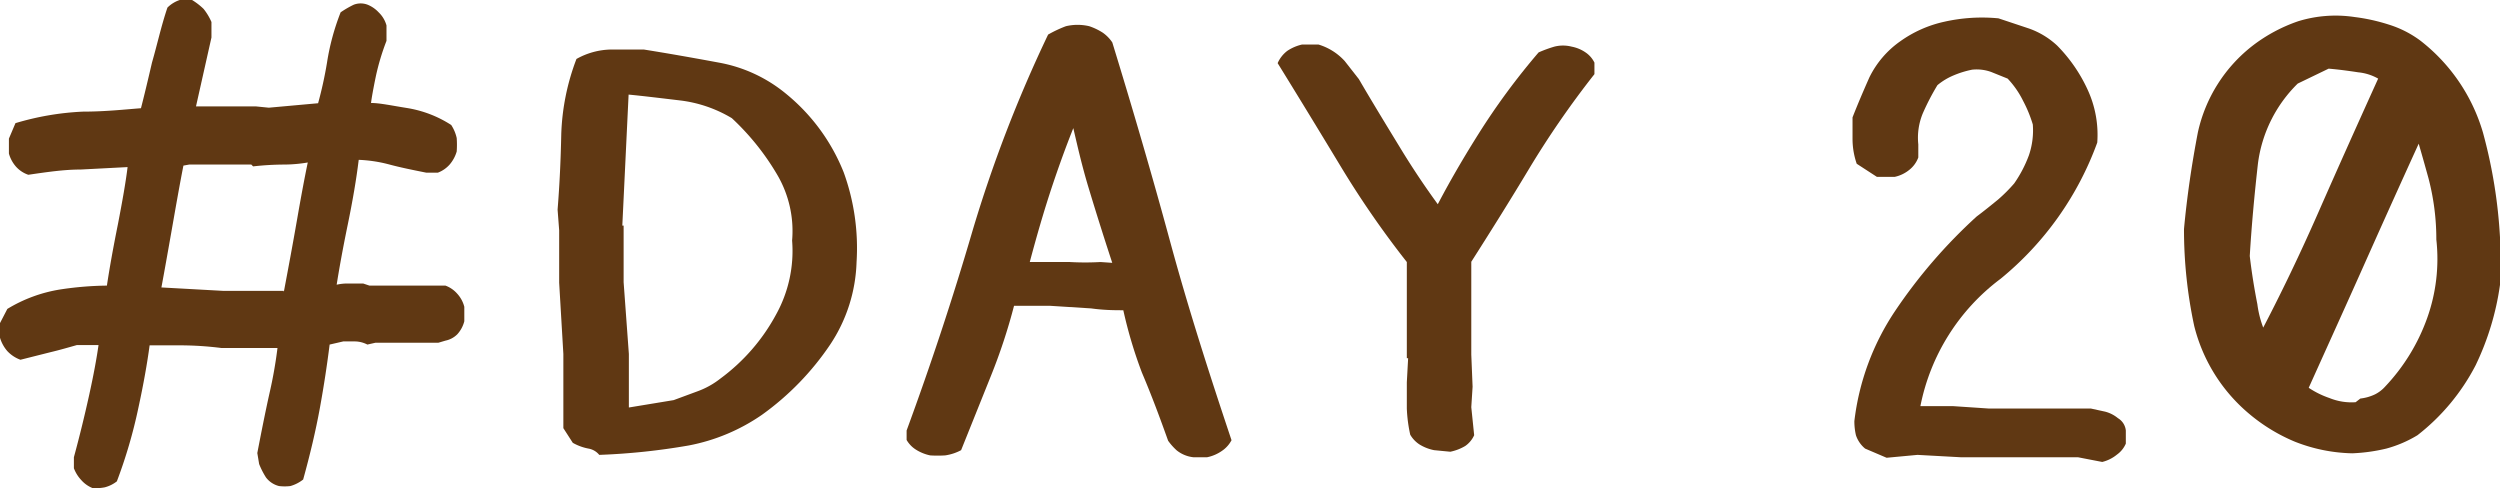 <svg xmlns="http://www.w3.org/2000/svg" viewBox="0 0 95.41 18.63"><defs><style>.cls-1{fill:#603813;}</style></defs><g id="レイヤー_2" data-name="レイヤー 2"><g id="レイヤー_1-2" data-name="レイヤー 1"><path class="cls-1" d="M3.54,18.63a1.14,1.14,0,0,1-.44-.31,1.35,1.35,0,0,1-.28-.45l0-.42c.22-.81.41-1.59.58-2.36s.29-1.42.36-1.92H2.93c-.32.09-.66.19-1,.27l-1.15.29a1.29,1.29,0,0,1-.5-.33A1.38,1.38,0,0,1,0,12.89v-.56l.28-.54a5.57,5.57,0,0,1,2-.74,12.55,12.55,0,0,1,1.8-.15q.15-1,.42-2.34c.17-.88.3-1.61.37-2.19H5l-1.92.1c-.65,0-1.31.1-2,.2a1.11,1.11,0,0,1-.47-.31,1.28,1.28,0,0,1-.27-.5V5.29L.59,4.7a10.57,10.57,0,0,1,2.58-.44c.83,0,1.57-.08,2.21-.13q.18-.7.42-1.74C6,1.7,6.15,1,6.39.29A1.2,1.2,0,0,1,6.86,0a2.05,2.05,0,0,1,.47,0,2.5,2.5,0,0,1,.44.34,2.19,2.19,0,0,1,.3.5v.59L7.48,4.06H9.76l.5.05,1.88-.17a15.2,15.2,0,0,0,.34-1.55A9,9,0,0,1,13,.47a3.76,3.76,0,0,1,.5-.29.74.74,0,0,1,.53,0,1.18,1.18,0,0,1,.42.29,1.1,1.1,0,0,1,.3.5v.59a8.91,8.91,0,0,0-.41,1.37q-.14.68-.18,1c.33,0,.79.1,1.36.19a4.4,4.4,0,0,1,1.7.65,1.49,1.49,0,0,1,.21.5,3.68,3.68,0,0,1,0,.51,1.34,1.34,0,0,1-.27.5,1.14,1.14,0,0,1-.45.31h-.44c-.5-.1-1-.2-1.44-.32a5.31,5.31,0,0,0-1.14-.17c-.09.74-.23,1.56-.42,2.48s-.33,1.7-.43,2.34h-.18a1.81,1.81,0,0,1,.58-.1h.62l.24.08,0,0H17a1.1,1.1,0,0,1,.45.31,1.16,1.16,0,0,1,.27.5v.55a1.16,1.16,0,0,1-.27.5A.89.89,0,0,1,17,13l-.27.08H14.33l-.31.07a1.06,1.06,0,0,0-.47-.12H13.1l-.52.12c-.09.72-.21,1.53-.37,2.41s-.38,1.8-.64,2.74a1.4,1.4,0,0,1-.49.25,1.85,1.85,0,0,1-.43,0,.89.89,0,0,1-.5-.33,3.06,3.06,0,0,1-.26-.51l-.07-.42c.15-.78.3-1.54.46-2.26a17,17,0,0,0,.31-1.75H8.44a12.55,12.55,0,0,0-1.53-.1c-.52,0-.92,0-1.2,0-.09.67-.23,1.47-.43,2.39a18.85,18.85,0,0,1-.82,2.8,1.25,1.25,0,0,1-.47.23A1.92,1.92,0,0,1,3.54,18.63Zm7.29-7.53v.05c.17-.9.34-1.81.5-2.73s.3-1.67.42-2.24h.11a5.49,5.49,0,0,1-1,.1,10.89,10.89,0,0,0-1.2.07l-.07-.07H7.22L7,6.32c-.14.71-.28,1.51-.44,2.42s-.29,1.64-.4,2.23l2.35.13h2.36Z"/><path class="cls-1" d="M22.87,17.36a.68.68,0,0,0-.41-.24,1.94,1.94,0,0,1-.6-.22l-.36-.56V13.51l-.16-2.72v-2L21.28,8c.08-1,.12-1.92.14-2.88A8.81,8.81,0,0,1,22,2.25a2.79,2.79,0,0,1,1.32-.36h1.25c.94.15,1.9.32,2.87.5A5.58,5.58,0,0,1,30,3.58a7.39,7.39,0,0,1,2.2,3A8.48,8.48,0,0,1,32.69,10a6,6,0,0,1-1,3.14,10.52,10.52,0,0,1-2.61,2.69A7.31,7.31,0,0,1,26.29,17,25.14,25.14,0,0,1,22.87,17.36Zm2.84-2.09.92-.34a3.13,3.13,0,0,0,.86-.48A7.38,7.38,0,0,0,29.62,12a5,5,0,0,0,.61-2.82,4.24,4.24,0,0,0-.55-2.48,9.52,9.52,0,0,0-1.75-2.19,5,5,0,0,0-2-.68c-.76-.09-1.41-.17-1.94-.22l-.24,5,.05,0v2.16L24,13.51v2.05h-.05Z"/><path class="cls-1" d="M45.54,17.45a1.23,1.23,0,0,1-.63-.26,2.25,2.25,0,0,1-.33-.37c-.31-.87-.63-1.73-1-2.6a17.1,17.1,0,0,1-.71-2.38c-.31,0-.72,0-1.23-.07l-1.58-.1-1,0-.36,0a21.82,21.82,0,0,1-.88,2.67l-1.14,2.84a1.84,1.84,0,0,1-.61.2,4.67,4.67,0,0,1-.57,0,1.65,1.65,0,0,1-.56-.23,1.06,1.06,0,0,1-.34-.36l0-.36Q36,12.62,37.1,8.86A51.36,51.36,0,0,1,40,1.32,4.69,4.69,0,0,1,40.68,1,1.94,1.94,0,0,1,41.57,1a2.3,2.3,0,0,1,.52.25,1.41,1.41,0,0,1,.36.37c.78,2.54,1.52,5.07,2.21,7.61S46.15,14.26,47,16.8a1.12,1.12,0,0,1-.37.41,1.51,1.51,0,0,1-.56.24Zm-3-7.14c-.33-1-.65-2-1-3.16S41,5,40.75,4h.58c-.4.93-.78,1.93-1.14,3S39.54,9.1,39.3,10l.63,0,.9,0A10.34,10.34,0,0,0,42,10l.87.06Z"/><path class="cls-1" d="M54.73,17.18a1.68,1.68,0,0,1-.56-.22,1.11,1.11,0,0,1-.35-.37,5.63,5.63,0,0,1-.13-1q0-.48,0-1l.05-.92-.05,0V10a36,36,0,0,1-2.53-3.66C50.35,5,49.57,3.72,48.76,2.41a1.19,1.19,0,0,1,.37-.47,1.67,1.67,0,0,1,.56-.24h.63a2.22,2.22,0,0,1,1,.63l.54.69c.53.91,1.07,1.79,1.6,2.66s1.09,1.69,1.66,2.45l-.38-.08c.45-.88,1-1.85,1.68-2.93A26.26,26.26,0,0,1,58.72,2a4.84,4.84,0,0,1,.6-.22,1.33,1.33,0,0,1,.66,0,1.39,1.39,0,0,1,.53.22,1,1,0,0,1,.34.39v.44a35.16,35.16,0,0,0-2.5,3.62c-.72,1.2-1.46,2.38-2.2,3.54v3.54l.05,1.23-.05.78.11,1.07a1,1,0,0,1-.34.41,1.83,1.83,0,0,1-.57.22Z"/><path class="cls-1" d="M79.66,17.52l-.36-.07v0H76.9l-.8,0-1.28,0-1.64-.09L72,17.47l-.82-.35a1.12,1.12,0,0,1-.35-.51,2.35,2.35,0,0,1-.06-.54,9.56,9.56,0,0,1,1.54-4.18,19.86,19.86,0,0,1,3.13-3.63c.27-.2.54-.42.81-.64A6,6,0,0,0,76.87,7a4.74,4.74,0,0,0,.56-1.07,2.93,2.93,0,0,0,.15-1.18,5,5,0,0,0-.37-.9A3.46,3.46,0,0,0,76.62,3L76,2.75a1.62,1.62,0,0,0-.74-.09,3.64,3.64,0,0,0-.71.22,2.42,2.42,0,0,0-.61.37,9.21,9.21,0,0,0-.56,1.08,2.43,2.43,0,0,0-.17,1.18l0,.5a1.08,1.08,0,0,1-.34.47,1.33,1.33,0,0,1-.56.27h-.68l-.77-.5a2.92,2.92,0,0,1-.16-.92V4.48c.2-.51.41-1,.64-1.52a3.64,3.64,0,0,1,1.19-1.39A4.57,4.57,0,0,1,74.2.83,6.55,6.55,0,0,1,76.27.7l1.17.39a3.08,3.08,0,0,1,1.07.65,5.88,5.88,0,0,1,1.17,1.7,4.1,4.1,0,0,1,.36,2,12,12,0,0,1-3.69,5.2,8,8,0,0,0-3.06,4.86H72.9l1.64,0,1.34.09,1.15,0,1.86,0,.9,0,.55.12a1.27,1.27,0,0,1,.49.25.62.62,0,0,1,.3.47v.5a1,1,0,0,1-.34.42,1.41,1.41,0,0,1-.56.28Z"/><path class="cls-1" d="M89.77,17.3a6.3,6.3,0,0,1-2.18-.44,6.71,6.71,0,0,1-1.78-1.09,6.39,6.39,0,0,1-2.07-3.33,17.54,17.54,0,0,1-.39-3.7c.11-1.2.29-2.44.53-3.69A5.74,5.74,0,0,1,86,1.72,6.1,6.1,0,0,1,87.71.81,4.85,4.85,0,0,1,89.86.65a7.11,7.11,0,0,1,1.31.29,4,4,0,0,1,1.2.61,6.88,6.88,0,0,1,2.39,3.51,19.13,19.13,0,0,1,.65,4v1.81a10.38,10.38,0,0,1-.93,3.07,8.08,8.08,0,0,1-2.22,2.67,4.6,4.6,0,0,1-1.19.51A6.66,6.66,0,0,1,89.77,17.3ZM86,13.21c.9-1.68,1.72-3.38,2.48-5.11S90,4.68,90.76,3A1.91,1.91,0,0,0,90,2.76c-.39-.06-.77-.11-1.13-.14l-1.18.57a5.2,5.2,0,0,0-1.52,3.07c-.13,1.16-.24,2.33-.31,3.51.07.61.17,1.23.29,1.84a3.92,3.92,0,0,0,.37,1.23Zm4.08,2a1.76,1.76,0,0,0,.56-.16,1.31,1.31,0,0,0,.39-.3,7.43,7.43,0,0,0,1.6-2.61,6.71,6.71,0,0,0,.35-3,9.16,9.16,0,0,0-.3-2.34c-.21-.76-.4-1.43-.58-2h.52q-1.09,2.38-2.26,5c-.77,1.73-1.52,3.38-2.25,5a3.39,3.39,0,0,0,.79.39,2.23,2.23,0,0,0,1,.16Z"/></g></g></svg>